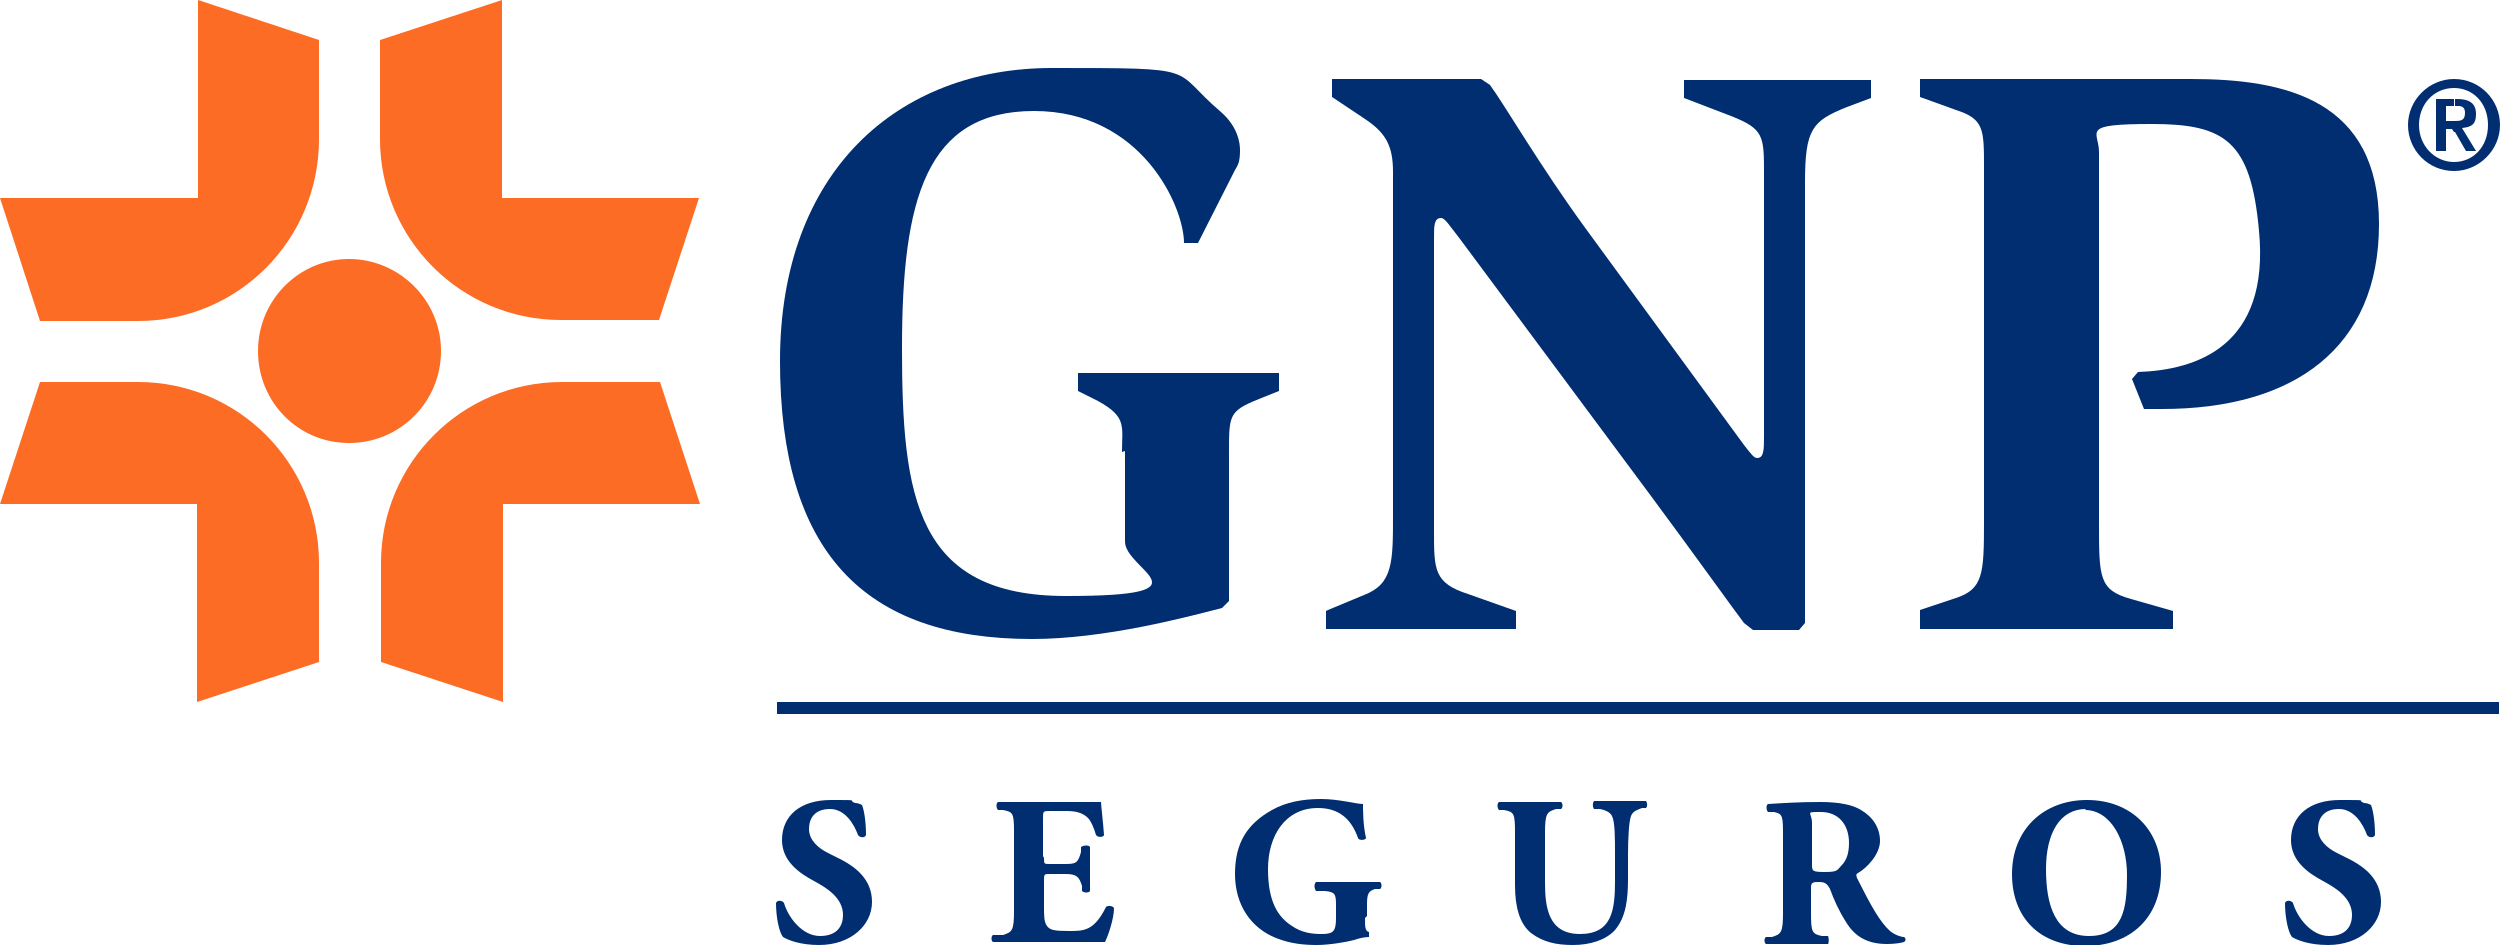 <?xml version="1.0" encoding="UTF-8"?>
<svg xmlns="http://www.w3.org/2000/svg" version="1.1" viewBox="0 0 250 94.5">
  <defs>
    <style>
      .cls-1 {
        fill: #002e71;
      }

      .cls-2 {
        fill: #fc6c25;
      }
    </style>
  </defs>
  <!-- Generator: Adobe Illustrator 28.7.4, SVG Export Plug-In . SVG Version: 1.2.0 Build 166)  -->
  <g>
    <g id="Capa_1">
      <g>
        <path class="cls-1" d="M112.2,45.2c0-2.6.5-3.5-2.4-5.1l-2-1v-1.8h20.1v1.8l-2,.8c-3,1.2-3,1.6-3,5.3v14.9s-.7.7-.7.7c-3.5.9-11.7,3.1-19,3.1-16.9,0-25.2-8.8-25.2-27.8s11.8-29.3,27.2-29.3,11.7,0,16.9,4.4c1.7,1.5,1.9,3.1,1.9,3.8,0,1.2-.2,1.5-.5,2l-3.7,7.3h-1.4c0-3.6-4.2-13.2-15-13.2s-13.2,8.8-13.2,23.7,1.4,24.8,16.4,24.8,5.8-2.6,5.9-5.5v-9h0Z"/>
        <path class="cls-1" d="M132.8,61l3.6-1.5c2.9-1.1,2.9-3.3,2.9-8V17.2c0-2.6-.7-3.9-2.8-5.3l-3.3-2.2v-1.8h14.9l.9.6c1.6,2.2,5,8.1,9.6,14.4l15.8,21.6c.7.9,1,1.3,1.3,1.3.7,0,.7-.8.7-2.3v-26.1c0-3.8,0-4.5-3.3-5.8l-4.7-1.8v-1.8h18.7v1.8l-2.4.9c-3.5,1.4-4.2,2.2-4.2,7.6v32.3c0,4.9,0,9.9,0,11.7l-.6.7h-4.6l-.9-.7c-.7-.9-5-6.9-9.3-12.7l-19.1-25.7c-1.1-1.4-1.5-2.1-1.9-2.1-.7,0-.7.8-.7,2v29.3c0,3.9,0,5.2,3.4,6.3l4.8,1.7v1.8h-19v-1.8Z"/>
        <path class="cls-1" d="M192,61l3.6-1.2c2.7-.9,2.8-2.4,2.8-7.6V16.8c0-3.9,0-4.9-2.8-5.8l-3.6-1.3v-1.8h27.1c9.5,0,18.8,2.1,18.8,14.5s-8.5,18.5-21.7,18.5-1.3,0-1.8,0l-1.2-3,.6-.7c5.9-.2,13.2-2.6,12.1-14.1-.8-9-3.4-10.7-10.7-10.7s-5.3.7-5.3,2.8v37.1c0,5.5,0,6.7,3.2,7.6l4.2,1.2v1.8h-25.3v-1.8Z"/>
        <path class="cls-1" d="M250,70.2H77.7v1.2h172.2v-1.2Z"/>
        <path class="cls-2" d="M44.1,35.1c0,5.1-4.1,9.2-9.2,9.2s-9.1-4.1-9.1-9.2,4.1-9.2,9.1-9.2,9.2,4.1,9.2,9.2Z"/>
        <path class="cls-2" d="M19.8,19.8H0l4,12.3h9.8c10,0,18.1-8.1,18.1-18.2V4L19.8,0v19.8Z"/>
        <path class="cls-2" d="M19.7,50.4v19.8l12.2-4v-9.9h0c0-10-8.1-18.1-18.1-18.1H4l-4,12.2h19.7Z"/>
        <path class="cls-2" d="M50.2,50.4h19.8l-4-12.2h-9.8c-10,0-18.1,8.1-18.1,18.1h0v9.9l12.2,4v-19.8Z"/>
        <path class="cls-2" d="M50.2,19.8V0l-12.2,4v9.9c0,10,8.1,18.1,18.1,18.1h9.8l4-12.2h-19.7Z"/>
        <path class="cls-1" d="M245.4,8.8c1.9,0,3.4,1.5,3.4,3.7s-1.5,3.7-3.4,3.7v.9c2.5,0,4.6-2.1,4.6-4.6s-2-4.6-4.6-4.6v.9ZM245.4,13.2v-1.1h0c.6,0,1.1,0,1.1-.8s-.6-.7-1-.7h0v-.7h.2c1.2,0,1.9.4,1.9,1.5s-.5,1.3-1.4,1.4l1.4,2.3h-1l-1.1-1.9ZM245.4,16.2c-1.9,0-3.5-1.6-3.5-3.7s1.5-3.7,3.5-3.7v-.9c-2.5,0-4.6,2.1-4.6,4.6s2,4.6,4.6,4.6v-.9ZM245.4,9.9v.7h-.8v1.5h.8v1.1l-.2-.3h-.6v2.2h-1v-5.2h1.8Z"/>
        <path class="cls-1" d="M81.9,94.5c-1.9,0-3.1-.5-3.6-.8-.4-.5-.7-2-.7-3.4.1-.3.6-.3.8,0,.4,1.4,1.8,3.3,3.6,3.3s2.3-1.1,2.3-2.1c0-1.7-1.6-2.7-2.9-3.4-1.5-.8-3.2-2-3.2-4.1,0-2.4,1.8-4,4.9-4s1.6,0,2.4.3c.3,0,.5.1.7.2.2.5.4,1.6.4,3-.1.3-.6.3-.8,0-.4-1.1-1.3-2.6-2.8-2.6s-2.1.9-2.1,2,.9,1.9,1.9,2.4l1.4.7c1.3.7,3,1.9,3,4.2s-2.1,4.3-5.3,4.3Z"/>
        <path class="cls-1" d="M104.4,85.8c0,.6,0,.6.6.6h1.5c1.1,0,1.3-.1,1.6-1.2v-.5c.3-.2.8-.2.9,0,0,.7,0,1.4,0,2.2s0,1.6,0,2.2c-.1.2-.6.2-.8,0v-.5c-.3-1-.6-1.2-1.7-1.2h-1.5c-.6,0-.6,0-.6.7v2.5c0,1,0,1.6.3,2,.3.4.7.5,2.2.5s2.5,0,3.7-2.4c.2-.2.7-.1.8.1,0,1.1-.6,2.8-.9,3.4-1.1,0-3.1,0-4.9,0h-2.7c-1,0-2,0-3.6,0-.2-.1-.2-.6,0-.7h1c.9-.3,1.1-.4,1.1-2.4v-7.9c0-1.9-.1-2-1.1-2.2h-.5c-.2-.2-.2-.7,0-.8,1,0,2,0,3,0h4.5c1.3,0,2.5,0,2.8,0,0,.3.2,1.9.3,3.3,0,.2-.6.3-.8,0-.2-.7-.5-1.4-.8-1.7-.4-.4-1-.7-2.1-.7h-1.7c-.7,0-.7,0-.7.8v3.7h0Z"/>
        <path class="cls-1" d="M136.5,91.8c0,.9,0,1.3.4,1.4,0,0,0,.4,0,.5-.4,0-.9.1-1.5.3-.7.2-2.5.5-3.7.5s-2.6-.1-4.1-.7c-2.5-1-4.1-3.3-4.1-6.4s1.2-5,3.7-6.4c1.4-.8,3.1-1.1,4.9-1.1s3.5.5,4.2.5c0,.6,0,2.1.3,3.4,0,.2-.7.3-.8,0-.7-2-2-3-4-3-3.3,0-5,2.8-5,6.1s1,4.8,2.4,5.7c1,.7,2.1.8,2.9.8,1.2,0,1.5-.2,1.5-1.6v-1.3c0-1.1-.1-1.3-1.1-1.4h-.9c-.2-.3-.2-.7,0-.9,1.5,0,2.5,0,3.6,0s2,0,2.8,0c.2.1.2.6,0,.7h-.5c-.6.2-.8.4-.8,1.5v1.2h0Z"/>
        <path class="cls-1" d="M151.5,83.3c0-2-.1-2.1-1.1-2.3h-.5c-.2-.2-.2-.7,0-.8,1,0,2.1,0,3.1,0s2.1,0,3.1,0c.2.1.2.6,0,.7h-.5c-.9.3-1.1.4-1.1,2.4v4.9c0,2.5.3,5.2,3.5,5.2s3.5-2.4,3.5-5.3v-2.6c0-1.7,0-3.3-.3-3.9-.2-.4-.7-.6-1.2-.7h-.6c-.2-.3-.1-.7,0-.8,1.1,0,2,0,2.8,0s1.6,0,2.4,0c.1.1.2.5,0,.7h-.4c-.5.2-.9.3-1.1.8-.2.5-.3,2.2-.3,3.9v2.4c0,2-.2,3.8-1.3,5.1-.9,1-2.5,1.5-4.2,1.5s-3-.3-4.2-1.2c-1.1-.9-1.6-2.5-1.6-4.8v-5.3h0Z"/>
        <path class="cls-1" d="M178.3,83.7c0-2.1,0-2.3-.9-2.5h-.6c-.2-.2-.2-.7,0-.8,1.6-.1,3.2-.2,5.2-.2s3.3.3,4.1.8c1.2.7,1.9,1.8,1.9,3.1s-1.3,2.7-2.2,3.2c-.2.1-.2.2-.1.5,1.4,2.8,2.3,4.4,3.3,5.3.5.4,1.1.6,1.4.6.2.1.2.4,0,.5-.3.1-1,.2-1.7.2-1.9,0-3.2-.7-4.1-2.2-.7-1.1-1.2-2.2-1.6-3.3-.3-.6-.6-.7-1.1-.7s-.8,0-.8.5v2.6c0,1.9.1,2.1,1.1,2.3h.6c.1.2.1.7,0,.8-1.1,0-2.1,0-3.1,0s-2,0-3.1,0c-.2-.1-.2-.6,0-.7h.6c.9-.3,1.1-.4,1.1-2.4v-7.5ZM181.2,86.4c0,.7,0,.8,1.3.8s1.2-.2,1.6-.6c.4-.4.8-1,.8-2.3,0-1.9-1.1-3.1-2.8-3.1s-.9,0-.9,1.1v4.1h0Z"/>
        <path class="cls-1" d="M216.1,87.2c0,4.6-3.1,7.4-7.6,7.4s-7.3-2.8-7.3-7.2,3.1-7.4,7.5-7.4,7.4,3,7.4,7.2ZM208.6,80.9c-2.6,0-4,2.4-4,6s.9,6.7,4.3,6.7,3.8-2.7,3.8-6.1-1.6-6.5-4.2-6.5Z"/>
        <path class="cls-1" d="M232.8,94.5c-1.9,0-3.1-.5-3.6-.8-.4-.5-.7-2-.7-3.4.1-.3.6-.3.8,0,.4,1.4,1.8,3.3,3.6,3.3s2.3-1.1,2.3-2.1c0-1.7-1.6-2.7-2.9-3.4-1.5-.8-3.2-2-3.2-4.1,0-2.4,1.8-4,4.9-4s1.6,0,2.4.3c.3,0,.5.1.7.2.2.5.4,1.6.4,3-.1.3-.6.3-.8,0-.4-1.1-1.3-2.6-2.8-2.6s-2.1.9-2.1,2,.9,1.9,1.9,2.4l1.4.7c1.3.7,3,1.9,3,4.2s-2.1,4.3-5.3,4.3Z"/>
      </g>
    </g>
  </g>
</svg>